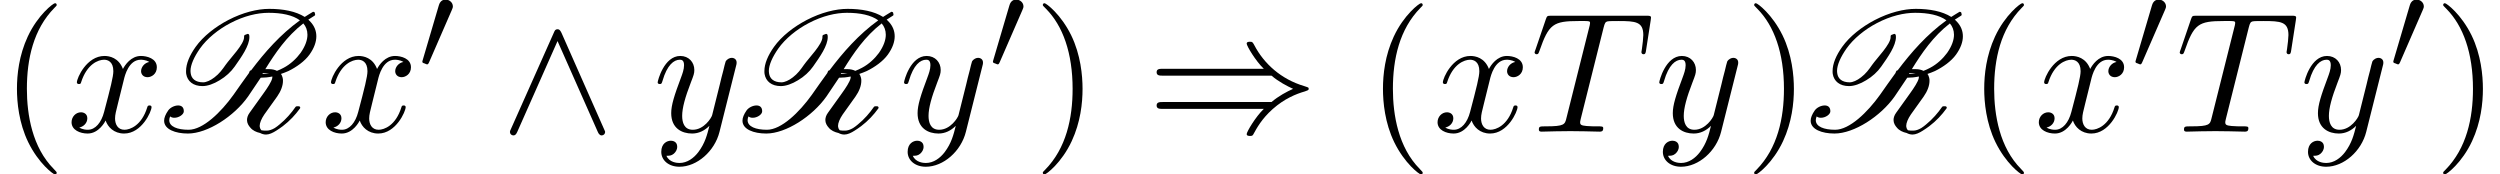 <?xml version='1.0' encoding='UTF-8'?>
<!-- This file was generated by dvisvgm 2.6.3 -->
<svg version='1.1' xmlns='http://www.w3.org/2000/svg' xmlns:xlink='http://www.w3.org/1999/xlink' width='159.272pt' height='11.114pt' viewBox='25.936 39.434 159.272 11.114'>
<defs>
<path id='g2-41' d='M7.92 -3.567C8.378 -3.175 8.935 -2.891 9.295 -2.727C8.902 -2.553 8.367 -2.269 7.92 -1.887H0.993C0.807 -1.887 0.6 -1.887 0.6 -1.669S0.796 -1.451 0.982 -1.451H7.429C6.905 -0.949 6.338 0.011 6.338 0.153C6.338 0.273 6.48 0.273 6.545 0.273C6.633 0.273 6.709 0.273 6.753 0.185C6.982 -0.229 7.287 -0.807 7.996 -1.44C8.749 -2.105 9.48 -2.4 10.047 -2.564C10.233 -2.629 10.244 -2.64 10.265 -2.662C10.287 -2.673 10.287 -2.705 10.287 -2.727S10.287 -2.771 10.276 -2.793L10.244 -2.815C10.222 -2.825 10.211 -2.836 10.004 -2.902C8.531 -3.338 7.44 -4.331 6.829 -5.498C6.709 -5.716 6.698 -5.727 6.545 -5.727C6.48 -5.727 6.338 -5.727 6.338 -5.607C6.338 -5.465 6.895 -4.516 7.429 -4.004H0.982C0.796 -4.004 0.6 -4.004 0.6 -3.785S0.807 -3.567 0.993 -3.567H7.92Z'/>
<path id='g2-94' d='M3.884 -6.295C3.796 -6.48 3.731 -6.524 3.633 -6.524C3.491 -6.524 3.458 -6.447 3.393 -6.295L0.676 -0.196C0.611 -0.055 0.6 -0.033 0.6 0.022C0.6 0.142 0.698 0.24 0.818 0.24C0.895 0.24 0.982 0.218 1.069 0.011L3.633 -5.771L6.196 0.011C6.295 0.24 6.404 0.24 6.447 0.24C6.567 0.24 6.665 0.142 6.665 0.022C6.665 0 6.665 -0.022 6.6 -0.153L3.884 -6.295Z'/>
<path id='g0-82' d='M6.676 -3.982H6.425C7.058 -5.007 7.778 -6.065 8.847 -6.895C9.011 -6.709 9.109 -6.458 9.109 -6.175C9.109 -5.847 8.978 -5.455 8.673 -5.018C8.411 -4.658 8.029 -4.298 7.593 -4.069C7.451 -3.993 7.309 -3.927 7.167 -3.873C7.036 -3.938 6.873 -3.982 6.676 -3.982ZM5.389 -3.742C5.051 -3.273 4.713 -2.804 4.396 -2.345C3.6 -1.233 2.455 -0.12 1.538 -0.12C0.829 -0.12 0.305 -0.316 0.305 -0.731C0.305 -0.807 0.327 -0.884 0.36 -0.971C0.436 -0.905 0.535 -0.884 0.633 -0.884C0.916 -0.884 1.233 -1.091 1.233 -1.298C1.233 -1.571 1.069 -1.669 0.873 -1.669C0.644 -1.669 0.371 -1.538 0.24 -1.353C0.065 -1.102 -0.022 -0.884 -0.022 -0.698C-0.022 -0.142 0.698 0.12 1.495 0.12C2.749 0.12 4.44 -0.982 5.324 -2.236C5.585 -2.607 5.836 -3.011 6.131 -3.436C6.36 -3.436 6.611 -3.458 6.873 -3.513C6.873 -3.48 6.873 -3.436 6.862 -3.393C6.818 -3.185 6.567 -2.793 6.305 -2.433L5.422 -1.2C5.302 -1.036 5.258 -0.873 5.258 -0.742C5.258 -0.545 5.356 -0.382 5.476 -0.251C5.618 -0.076 5.847 0.033 6.098 0.087C6.196 0.142 6.327 0.185 6.469 0.185C6.676 0.185 6.905 0.076 7.124 -0.065C7.265 -0.153 7.407 -0.251 7.538 -0.349C7.985 -0.687 8.345 -1.08 8.629 -1.473C8.64 -1.495 8.651 -1.505 8.651 -1.527C8.651 -1.56 8.629 -1.582 8.607 -1.604C8.596 -1.615 8.575 -1.615 8.553 -1.615H8.433C8.4 -1.615 8.378 -1.604 8.356 -1.582C8.084 -1.189 7.745 -0.796 7.331 -0.458C7.233 -0.371 7.124 -0.295 7.025 -0.229C6.84 -0.12 6.665 -0.065 6.513 -0.065C6.393 -0.065 6.284 -0.065 6.175 -0.087C6.12 -0.142 6.087 -0.207 6.076 -0.284C6.076 -0.305 6.065 -0.327 6.065 -0.36C6.065 -0.556 6.175 -0.818 6.36 -1.091L7.178 -2.236C7.418 -2.575 7.549 -2.935 7.549 -3.229C7.549 -3.305 7.549 -3.371 7.527 -3.436C7.505 -3.524 7.473 -3.611 7.418 -3.676C7.571 -3.731 7.735 -3.785 7.898 -3.862C8.411 -4.113 8.935 -4.484 9.24 -4.909S9.676 -5.727 9.676 -6.076C9.676 -6.436 9.535 -6.742 9.316 -6.982C9.273 -7.036 9.218 -7.08 9.164 -7.135L9.556 -7.385C9.589 -7.407 9.6 -7.418 9.6 -7.451L9.578 -7.571C9.567 -7.615 9.513 -7.636 9.48 -7.636C9.469 -7.636 9.458 -7.636 9.447 -7.625C9.273 -7.516 9.098 -7.418 8.935 -7.309C8.367 -7.669 7.56 -7.822 6.676 -7.822C5.913 -7.822 4.996 -7.593 4.069 -7.113C3.251 -6.687 2.465 -6.076 1.985 -5.4C1.604 -4.865 1.375 -4.331 1.375 -3.862C1.375 -3.796 1.375 -3.742 1.385 -3.676C1.462 -3.207 1.833 -2.902 2.422 -2.902C2.749 -2.902 3.142 -3.044 3.513 -3.273C3.905 -3.502 4.244 -3.818 4.473 -4.145C4.909 -4.767 5.411 -5.465 5.411 -6.033L5.4 -6.153C5.389 -6.196 5.345 -6.229 5.302 -6.229L5.127 -6.164C5.095 -6.153 5.073 -6.12 5.073 -6.087V-6.022C5.073 -5.564 4.211 -4.702 3.895 -4.255C3.698 -3.971 3.491 -3.687 3.185 -3.458C2.935 -3.262 2.662 -3.142 2.465 -3.142C1.975 -3.142 1.713 -3.371 1.669 -3.731L1.658 -3.862C1.658 -4.255 1.887 -4.756 2.258 -5.291C2.705 -5.924 3.425 -6.513 4.2 -6.916C5.073 -7.375 5.924 -7.571 6.633 -7.571C7.462 -7.571 8.171 -7.429 8.629 -7.091C7.375 -6.185 6.393 -5.062 5.52 -3.905C5.487 -3.905 5.465 -3.895 5.444 -3.873C5.411 -3.818 5.389 -3.775 5.389 -3.742ZM6.633 -3.731H6.665C6.513 -3.698 6.382 -3.687 6.24 -3.676C6.251 -3.698 6.262 -3.72 6.273 -3.731H6.633Z'/>
<path id='g3-84' d='M4.658 -6.622C4.735 -6.927 4.778 -6.993 4.909 -7.025C5.007 -7.047 5.367 -7.047 5.596 -7.047C6.698 -7.047 7.189 -7.004 7.189 -6.153C7.189 -5.989 7.145 -5.564 7.102 -5.28C7.091 -5.236 7.069 -5.105 7.069 -5.073C7.069 -5.007 7.102 -4.931 7.2 -4.931C7.32 -4.931 7.342 -5.018 7.364 -5.182L7.658 -7.08C7.669 -7.124 7.68 -7.233 7.68 -7.265C7.68 -7.385 7.571 -7.385 7.385 -7.385H1.331C1.069 -7.385 1.058 -7.375 0.982 -7.167L0.327 -5.247C0.316 -5.225 0.262 -5.073 0.262 -5.051C0.262 -4.985 0.316 -4.931 0.393 -4.931C0.502 -4.931 0.513 -4.985 0.578 -5.16C1.167 -6.851 1.451 -7.047 3.065 -7.047H3.491C3.796 -7.047 3.796 -7.004 3.796 -6.916C3.796 -6.851 3.764 -6.72 3.753 -6.687L2.291 -0.862C2.193 -0.458 2.16 -0.338 0.993 -0.338C0.6 -0.338 0.535 -0.338 0.535 -0.131C0.535 0 0.655 0 0.72 0C1.015 0 1.32 -0.022 1.615 -0.022C1.92 -0.022 2.236 -0.033 2.542 -0.033S3.153 -0.022 3.447 -0.022C3.764 -0.022 4.091 0 4.396 0C4.505 0 4.636 0 4.636 -0.218C4.636 -0.338 4.549 -0.338 4.265 -0.338C3.993 -0.338 3.851 -0.338 3.567 -0.36C3.251 -0.393 3.164 -0.425 3.164 -0.6C3.164 -0.611 3.164 -0.665 3.207 -0.829L4.658 -6.622Z'/>
<path id='g3-120' d='M3.644 -3.295C3.709 -3.578 3.96 -4.582 4.724 -4.582C4.778 -4.582 5.04 -4.582 5.269 -4.44C4.964 -4.385 4.745 -4.113 4.745 -3.851C4.745 -3.676 4.865 -3.469 5.16 -3.469C5.4 -3.469 5.749 -3.665 5.749 -4.102C5.749 -4.669 5.105 -4.822 4.735 -4.822C4.102 -4.822 3.72 -4.244 3.589 -3.993C3.316 -4.713 2.727 -4.822 2.411 -4.822C1.276 -4.822 0.655 -3.415 0.655 -3.142C0.655 -3.033 0.764 -3.033 0.785 -3.033C0.873 -3.033 0.905 -3.055 0.927 -3.153C1.298 -4.309 2.018 -4.582 2.389 -4.582C2.596 -4.582 2.978 -4.484 2.978 -3.851C2.978 -3.513 2.793 -2.782 2.389 -1.255C2.215 -0.578 1.833 -0.12 1.353 -0.12C1.287 -0.12 1.036 -0.12 0.807 -0.262C1.08 -0.316 1.32 -0.545 1.32 -0.851C1.32 -1.145 1.08 -1.233 0.916 -1.233C0.589 -1.233 0.316 -0.949 0.316 -0.6C0.316 -0.098 0.862 0.12 1.342 0.12C2.062 0.12 2.455 -0.644 2.487 -0.709C2.618 -0.305 3.011 0.12 3.665 0.12C4.789 0.12 5.411 -1.287 5.411 -1.56C5.411 -1.669 5.313 -1.669 5.28 -1.669C5.182 -1.669 5.16 -1.625 5.138 -1.549C4.778 -0.382 4.036 -0.12 3.687 -0.12C3.262 -0.12 3.087 -0.469 3.087 -0.84C3.087 -1.08 3.153 -1.32 3.273 -1.8L3.644 -3.295Z'/>
<path id='g3-121' d='M5.302 -4.156C5.345 -4.309 5.345 -4.331 5.345 -4.407C5.345 -4.604 5.193 -4.702 5.029 -4.702C4.92 -4.702 4.745 -4.636 4.647 -4.473C4.625 -4.418 4.538 -4.08 4.495 -3.884C4.418 -3.6 4.342 -3.305 4.276 -3.011L3.785 -1.047C3.742 -0.884 3.273 -0.12 2.553 -0.12C1.996 -0.12 1.876 -0.6 1.876 -1.004C1.876 -1.505 2.062 -2.182 2.433 -3.142C2.607 -3.589 2.651 -3.709 2.651 -3.927C2.651 -4.418 2.302 -4.822 1.756 -4.822C0.72 -4.822 0.316 -3.24 0.316 -3.142C0.316 -3.033 0.425 -3.033 0.447 -3.033C0.556 -3.033 0.567 -3.055 0.622 -3.229C0.916 -4.255 1.353 -4.582 1.724 -4.582C1.811 -4.582 1.996 -4.582 1.996 -4.233C1.996 -3.96 1.887 -3.676 1.811 -3.469C1.375 -2.313 1.178 -1.691 1.178 -1.178C1.178 -0.207 1.865 0.12 2.509 0.12C2.935 0.12 3.305 -0.065 3.611 -0.371C3.469 0.196 3.338 0.731 2.902 1.309C2.618 1.68 2.204 1.996 1.702 1.996C1.549 1.996 1.058 1.964 0.873 1.538C1.047 1.538 1.189 1.538 1.342 1.407C1.451 1.309 1.56 1.167 1.56 0.96C1.56 0.622 1.265 0.578 1.156 0.578C0.905 0.578 0.545 0.753 0.545 1.287C0.545 1.833 1.025 2.236 1.702 2.236C2.825 2.236 3.949 1.244 4.255 0.011L5.302 -4.156Z'/>
<path id='g1-48' d='M2.112 -3.778C2.152 -3.881 2.184 -3.937 2.184 -4.017C2.184 -4.28 1.945 -4.455 1.722 -4.455C1.403 -4.455 1.315 -4.176 1.283 -4.065L0.271 -0.63C0.239 -0.534 0.239 -0.51 0.239 -0.502C0.239 -0.43 0.287 -0.414 0.367 -0.391C0.51 -0.327 0.526 -0.327 0.542 -0.327C0.566 -0.327 0.614 -0.327 0.669 -0.462L2.112 -3.778Z'/>
<path id='g4-40' d='M3.611 2.618C3.611 2.585 3.611 2.564 3.425 2.378C2.062 1.004 1.713 -1.058 1.713 -2.727C1.713 -4.625 2.127 -6.524 3.469 -7.887C3.611 -8.018 3.611 -8.04 3.611 -8.073C3.611 -8.149 3.567 -8.182 3.502 -8.182C3.393 -8.182 2.411 -7.44 1.767 -6.055C1.211 -4.855 1.08 -3.644 1.08 -2.727C1.08 -1.876 1.2 -0.556 1.8 0.676C2.455 2.018 3.393 2.727 3.502 2.727C3.567 2.727 3.611 2.695 3.611 2.618Z'/>
<path id='g4-41' d='M3.153 -2.727C3.153 -3.578 3.033 -4.898 2.433 -6.131C1.778 -7.473 0.84 -8.182 0.731 -8.182C0.665 -8.182 0.622 -8.138 0.622 -8.073C0.622 -8.04 0.622 -8.018 0.829 -7.822C1.898 -6.742 2.52 -5.007 2.52 -2.727C2.52 -0.862 2.116 1.058 0.764 2.433C0.622 2.564 0.622 2.585 0.622 2.618C0.622 2.684 0.665 2.727 0.731 2.727C0.84 2.727 1.822 1.985 2.465 0.6C3.022 -0.6 3.153 -1.811 3.153 -2.727Z'/>
</defs>
<g id='page1'>
<use x='25.936' y='47.821' xlink:href='#g4-40'/>
<use x='30.179' y='47.821' xlink:href='#g3-120'/>
<use x='36.414' y='47.821' xlink:href='#g0-82'/>
<use x='46.369' y='47.821' xlink:href='#g3-120'/>
<use x='52.604' y='43.862' xlink:href='#g1-48'/>
<use x='57.823' y='47.821' xlink:href='#g2-94'/>
<use x='67.52' y='47.821' xlink:href='#g3-121'/>
<use x='73.26' y='47.821' xlink:href='#g0-82'/>
<use x='83.216' y='47.821' xlink:href='#g3-121'/>
<use x='88.956' y='43.862' xlink:href='#g1-48'/>
<use x='91.751' y='47.821' xlink:href='#g4-41'/>
<use x='99.023' y='47.821' xlink:href='#g2-41'/>
<use x='112.963' y='47.821' xlink:href='#g4-40'/>
<use x='117.205' y='47.821' xlink:href='#g3-120'/>
<use x='123.44' y='47.821' xlink:href='#g3-84'/>
<use x='131.33' y='47.821' xlink:href='#g3-121'/>
<use x='137.07' y='47.821' xlink:href='#g4-41'/>
<use x='141.313' y='47.821' xlink:href='#g0-82'/>
<use x='151.268' y='47.821' xlink:href='#g4-40'/>
<use x='155.511' y='47.821' xlink:href='#g3-120'/>
<use x='161.746' y='43.862' xlink:href='#g1-48'/>
<use x='164.541' y='47.821' xlink:href='#g3-84'/>
<use x='172.431' y='47.821' xlink:href='#g3-121'/>
<use x='178.171' y='43.862' xlink:href='#g1-48'/>
<use x='180.966' y='47.821' xlink:href='#g4-41'/>
</g>
</svg><!--Rendered by QuickLaTeX.com-->